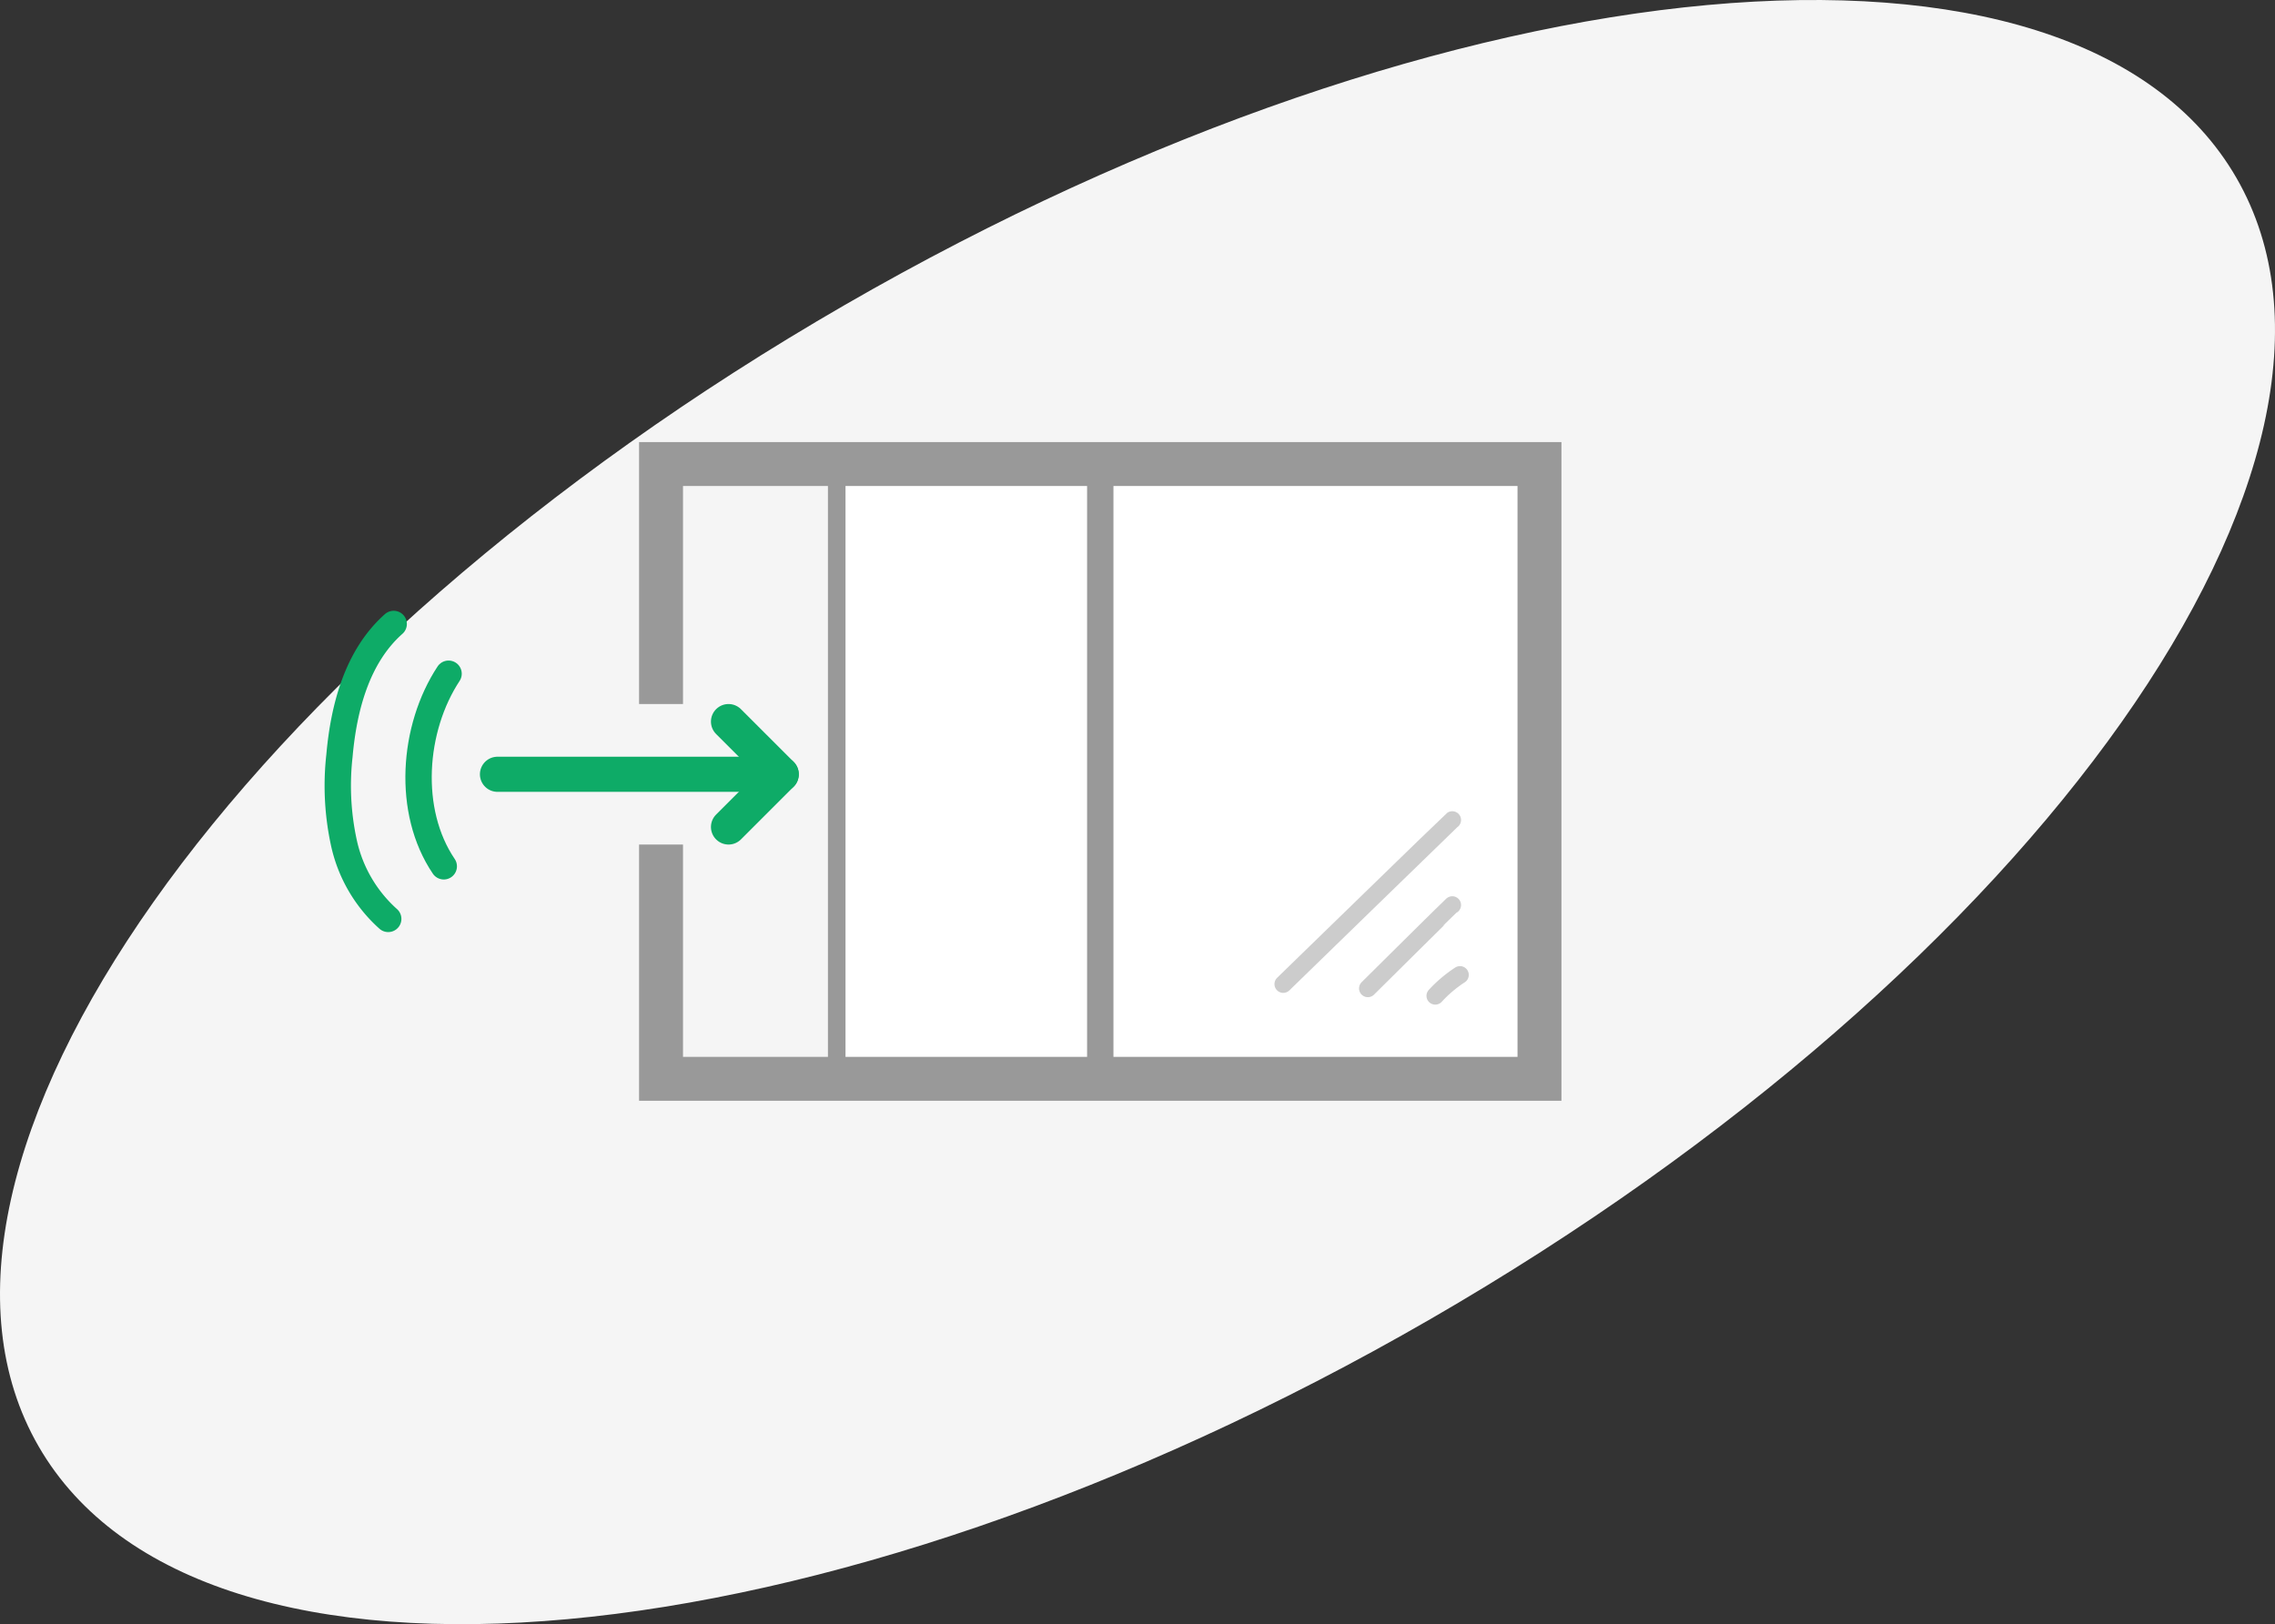 <svg xmlns="http://www.w3.org/2000/svg" width="233.081" height="166.44" viewBox="0 0 233.081 166.44">
  <rect x="0" y="0" width="233.081" height="166.44" fill="#333333" stroke="none"/>
  <g id="グループ_403" data-name="グループ 403" transform="translate(-208.876 -1324.448)">
    <path id="楕円形_3" data-name="楕円形 3" d="M295.417,1355.706c62.178-35.9,126.015-41.736,142.583-13.038s-20.405,81.063-82.583,116.961-126.015,41.736-142.583,13.039S233.239,1391.6,295.417,1355.706Z" fill="#f5f5f5"/>
    <g id="開閉しづらい" transform="translate(55.172 107.624)">
      <rect id="長方形_16" data-name="長方形 16" width="72" height="63" transform="translate(239.429 1264.376)" fill="#fff"/>
      <line id="線_15" data-name="線 15" y2="63" transform="translate(266.43 1264.376)" fill="none" stroke="#999" stroke-miterlimit="10" stroke-width="2.7"/>
      <line id="線_16" data-name="線 16" y2="63" transform="translate(239.429 1264.376)" fill="none" stroke="#999" stroke-miterlimit="10" stroke-width="1.8"/>
      <path id="パス_642" data-name="パス 642" d="M221.429,1288.969v-24.593h90v63h-90v-24.007" fill="none" stroke="#999" stroke-miterlimit="10" stroke-width="4.5"/>
      <g id="icon_data" data-name="icon data">
        <path id="パス_643" data-name="パス 643" d="M228.343,1290.769l5.4,5.4-5.4,5.4" fill="none" stroke="#0eab67" stroke-linecap="round" stroke-linejoin="round" stroke-width="3.6"/>
        <line id="線_17" data-name="線 17" x2="29.07" transform="translate(204.673 1296.169)" fill="none" stroke="#0eab67" stroke-linecap="round" stroke-linejoin="round" stroke-width="3.6"/>
      </g>
      <g id="グループ_112" data-name="グループ 112">
        <g id="グループ_111" data-name="グループ 111">
          <path id="パス_644" data-name="パス 644" d="M302.494,1300.854c-.129.088-17.318,16.815-17.318,16.815" fill="none" stroke="#ccc" stroke-linecap="round" stroke-linejoin="round" stroke-width="1.8"/>
          <path id="パス_645" data-name="パス 645" d="M302.494,1309.567c-.086.044-8.652,8.544-8.652,8.544" fill="none" stroke="#ccc" stroke-linecap="round" stroke-linejoin="round" stroke-width="1.8"/>
        </g>
        <path id="パス_646" data-name="パス 646" d="M303.285,1316.728a13.267,13.267,0,0,0-2.533,2.144" fill="none" stroke="#ccc" stroke-linecap="round" stroke-linejoin="round" stroke-width="1.8"/>
      </g>
      <g id="グループ_113" data-name="グループ 113">
        <path id="パス_647" data-name="パス 647" d="M194.038,1280.765c-3.734,3.31-5.117,8.539-5.556,13.511a27.516,27.516,0,0,0,.478,9.017,14.619,14.619,0,0,0,4.518,7.695" fill="none" stroke="#0eab67" stroke-linecap="round" stroke-linejoin="round" stroke-width="2.7"/>
        <path id="パス_648" data-name="パス 648" d="M199.662,1285.863c-3.678,5.59-4.317,14.088-.492,19.737" fill="none" stroke="#0eab67" stroke-linecap="round" stroke-linejoin="round" stroke-width="2.7"/>
      </g>
    </g>
  </g>
</svg>
